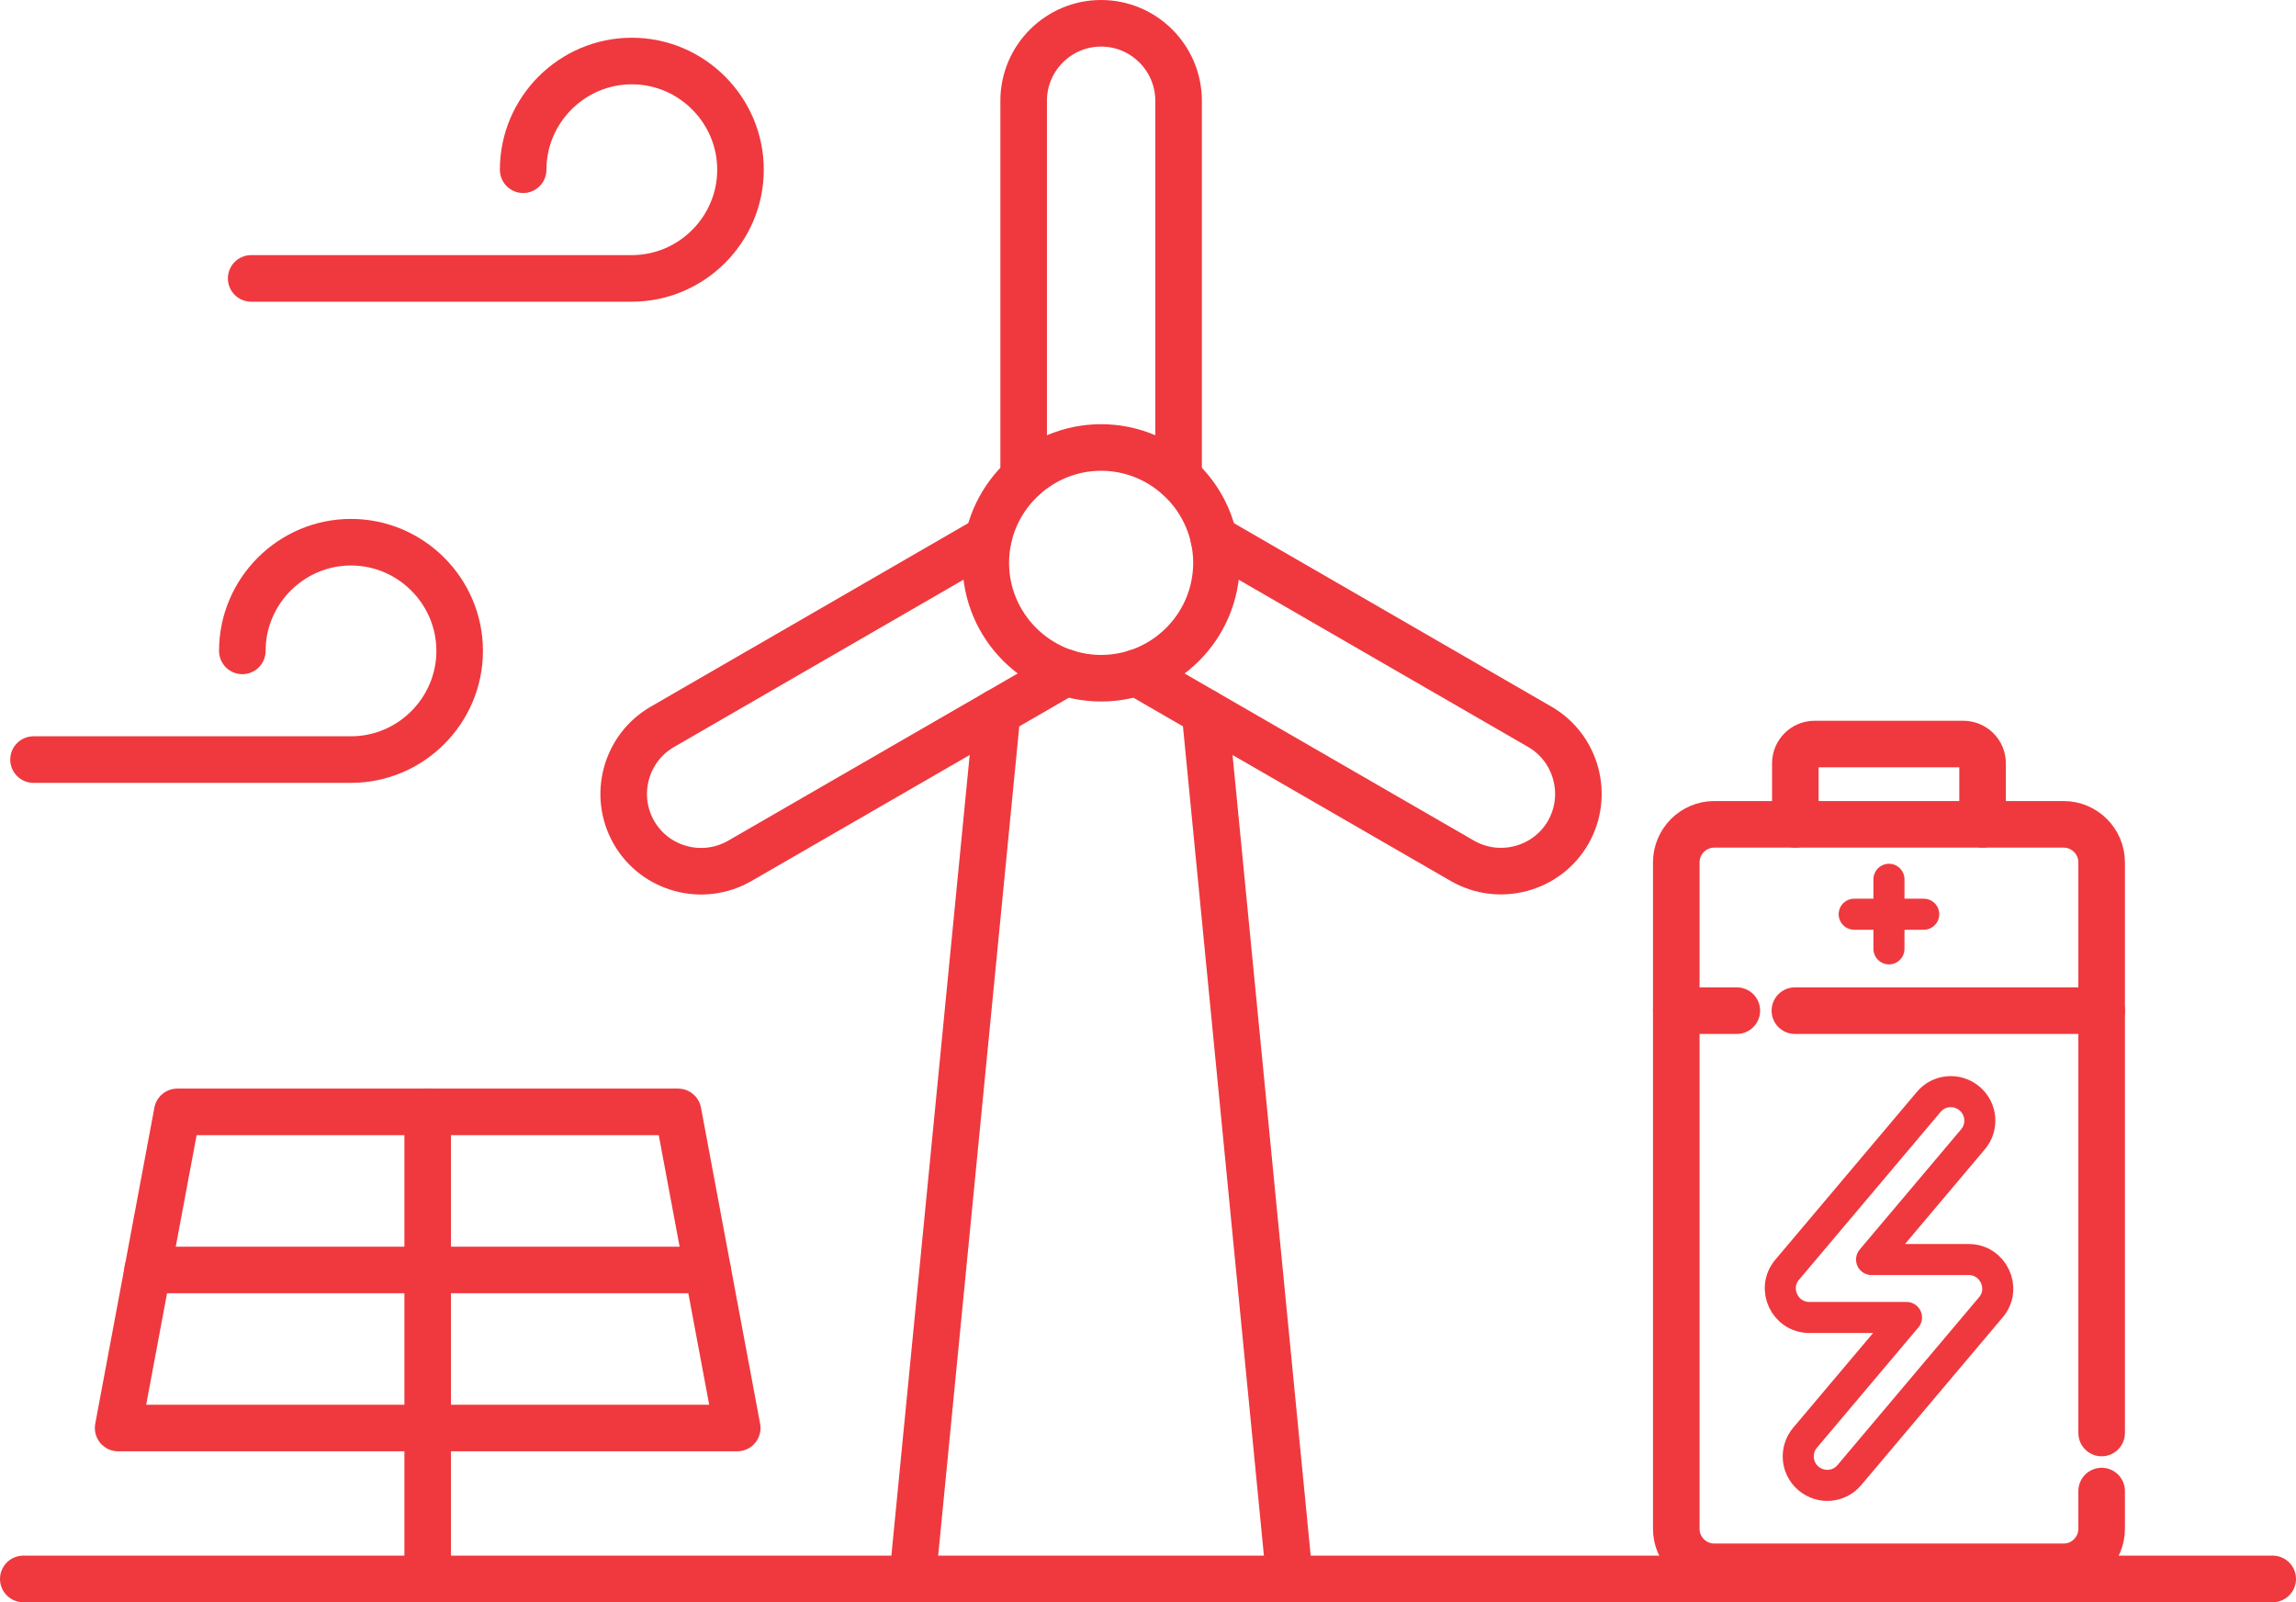 <svg xmlns="http://www.w3.org/2000/svg" id="Layer_2" data-name="Layer 2" viewBox="0 0 147.9 103.19"><defs><style>      .cls-1 {        stroke-width: 3px;      }      .cls-1, .cls-2 {        fill: none;        stroke: #ef393e;        stroke-linecap: round;        stroke-linejoin: round;      }      .cls-2 {        stroke-width: 2px;      }    </style></defs><g id="Layer_1-2" data-name="Layer 1"><path id="path4249" class="cls-2" d="M121.68,56.63v4.48"></path><path id="path4253" class="cls-2" d="M123.92,58.88h-4.48"></path><path id="path4265" class="cls-1" d="M135.38,96.03v2.43c0,1.35-1.1,2.45-2.45,2.45h-22.5c-1.35,0-2.45-1.1-2.45-2.45v-42.92c0-1.35,1.1-2.45,2.45-2.45h22.5c1.35,0,2.45,1.1,2.45,2.45v36.75"></path><path id="path4269" class="cls-1" d="M111.88,65.09h-3.9"></path><path id="path4273" class="cls-1" d="M135.38,65.09h-19.76"></path><path id="path4277" class="cls-2" d="M116.5,95.22c-.79-.66-.89-1.84-.22-2.63l6.53-7.74h-6.26c-1.58,0-2.45-1.86-1.43-3.07l9.12-10.81c.66-.79,1.84-.89,2.63-.22.79.66.89,1.84.22,2.63l-6.53,7.74h6.26c1.58,0,2.45,1.86,1.43,3.07l-9.12,10.81c-.66.79-1.84.89-2.63.22Z"></path><path id="path4281" class="cls-1" d="M127.71,53.09v-3.93c0-.69-.56-1.24-1.24-1.24h-9.58c-.69,0-1.24.56-1.24,1.24v3.93"></path><g><line class="cls-1" x1="9.51" y1="81.79" x2="45.58" y2="81.79"></line><line class="cls-1" x1="27.55" y1="71.61" x2="27.55" y2="101.69"></line><polygon class="cls-1" points="11.42 71.61 43.68 71.61 47.49 91.97 7.61 91.97 11.42 71.61"></polygon><polyline class="cls-1" points="1.5 101.69 78.02 101.69 146.4 101.69"></polyline><path class="cls-1" d="M70.93,43.68c4.1,0,7.43-3.34,7.43-7.43s-3.34-7.43-7.43-7.43-7.43,3.34-7.43,7.43,3.34,7.43,7.43,7.43h0Z"></path><path class="cls-1" d="M65.94,30.74V6.49c0-2.75,2.24-4.99,4.99-4.99s4.99,2.24,4.99,4.99h0v24.25"></path><path class="cls-1" d="M73.21,43.32l20.99,12.12c2.38,1.37,5.44.55,6.81-1.82,1.37-2.38.55-5.44-1.82-6.81h0l-21-12.13"></path><path class="cls-1" d="M63.66,34.68l-20.99,12.13c-2.38,1.37-3.2,4.43-1.83,6.81,1.37,2.38,4.43,3.2,6.82,1.82h0l20.99-12.12"></path><path class="cls-1" d="M64.24,45.87l-5.46,55.82M77.62,45.87l5.45,55.82"></path><path class="cls-1" d="M33.7,10.93c0-3.85,3.15-7,7-7s7,3.15,7,7-3.15,7-7,7h-24.52"></path><path class="cls-1" d="M15.61,41.92c0-3.85,3.15-7,7-7s7,3.15,7,7-3.15,7-7,7H2.16"></path></g></g></svg>
